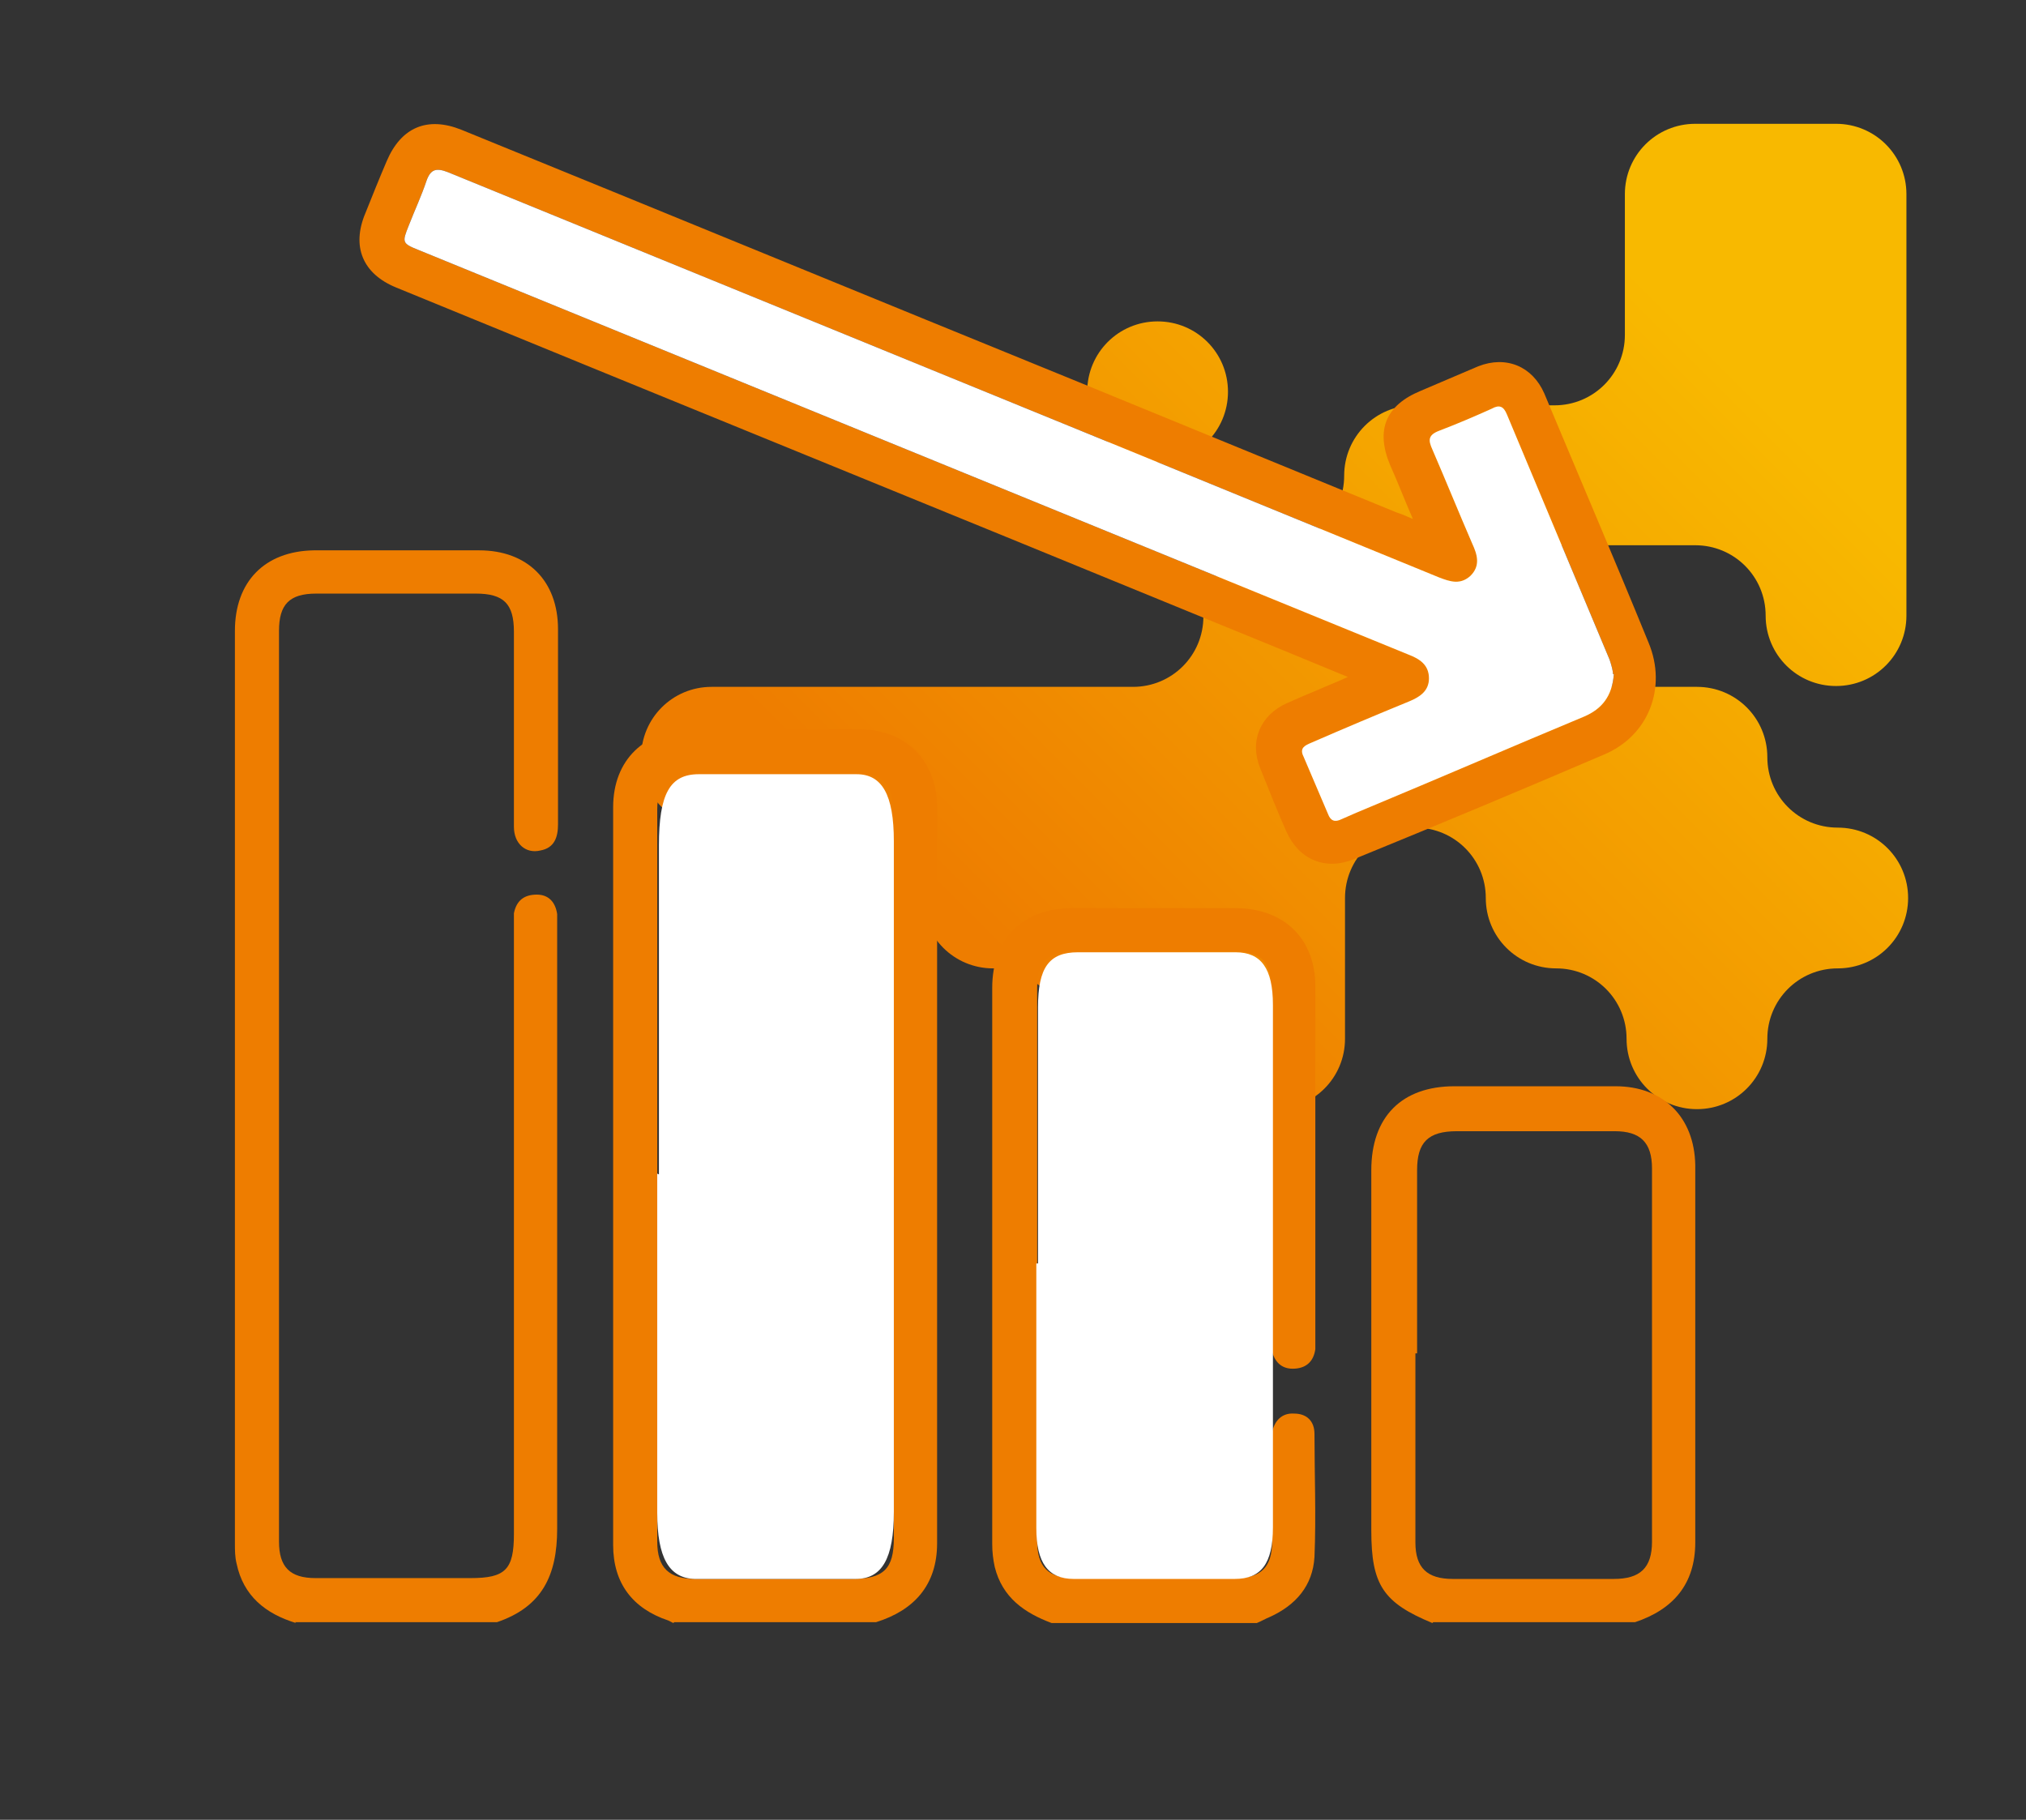 <?xml version="1.0" encoding="UTF-8"?>
<svg id="SUN" xmlns="http://www.w3.org/2000/svg" xmlns:xlink="http://www.w3.org/1999/xlink" version="1.1" viewBox="0 0 238.9 214.6">
  <rect x="0" y="0" width="238.9" height="214.6" fill="#333333" stroke="none"/>
  <defs>
    <style>
      .cls-1 {
        fill: url(#linear-gradient);
      }

      .cls-1, .cls-2, .cls-3 {
        stroke-width: 0px;
      }

      .cls-2 {
        fill: #ee7d00;
      }

      .cls-3 {
        fill: #fff;
      }
    </style>
    <linearGradient id="linear-gradient" x1="115.4" y1="83.8" x2="226.4" y2="194.8" gradientTransform="translate(0 216) scale(1 -1)" gradientUnits="userSpaceOnUse">
      <stop offset="0" stop-color="#ee7d00"/>
      <stop offset=".1" stop-color="#ee7d00"/>
      <stop offset=".8" stop-color="#f8b900"/>
      <stop offset="1" stop-color="#f8b900"/>
    </linearGradient>
  </defs>
  <path class="cls-1" d="M183.3,64.3h16.6c4.6,0,8.3,3.7,8.3,8.3s3.7,8.3,8.3,8.3h0c4.6,0,8.3-3.7,8.3-8.3V22.9c0-4.6-3.7-8.3-8.3-8.3h-16.6c-4.6,0-8.3,3.7-8.3,8.3v16.6c0,4.6-3.7,8.3-8.3,8.3h-16.5c-4.6,0-8.3,3.7-8.3,8.3s-3.7,8.3-8.3,8.3-8.3,3.7-8.3,8.3-3.7,8.3-8.3,8.3h-49.7c-4.6,0-8.3,3.7-8.3,8.3s3.7,8.3,8.3,8.3h16.6c4.6,0,8.3,3.7,8.3,8.3s3.7,8.3,8.3,8.3,8.3,3.7,8.3,8.3,3.7,8.3,8.3,8.3h16.6c4.6,0,8.3-3.7,8.3-8.3v-16.6c0-4.6,3.7-8.3,8.3-8.3s8.3,3.7,8.3,8.3,3.7,8.3,8.3,8.3,8.3,3.7,8.3,8.3,3.7,8.3,8.3,8.3,8.3-3.7,8.3-8.3,3.7-8.3,8.3-8.3,8.3-3.7,8.3-8.3-3.7-8.3-8.3-8.3-8.3-3.7-8.3-8.3-3.7-8.3-8.3-8.3h-16.6c-4.6,0-8.3-3.7-8.3-8.3s3.7-8.3,8.3-8.3h0ZM136.5,54.5h0c4.6,0,8.3-3.7,8.3-8.3h0c0-4.6-3.7-8.3-8.3-8.3h0c-4.6,0-8.3,3.7-8.3,8.3h0c0,4.6,3.7,8.3,8.3,8.3Z"/>
  <g>
    <path class="cls-2" d="M34.9,191.4c-3.6-1.1-6.2-3.2-7-7-.2-.8-.2-1.6-.2-2.4,0-35.9,0-71.7,0-107.6,0-5.8,3.5-9.4,9.3-9.5,6.5,0,13,0,19.5,0,5.7,0,9.3,3.6,9.3,9.3,0,7.7,0,15.3,0,23,0,1.5-.4,2.8-2.1,3.1-1.7.4-3.1-.8-3.1-2.8,0-2.9,0-5.9,0-8.8,0-4.7,0-9.4,0-14.2,0-3.3-1.2-4.5-4.5-4.5-6.3,0-12.5,0-18.8,0-3.2,0-4.4,1.3-4.4,4.4,0,35.8,0,71.6,0,107.4,0,3,1.3,4.3,4.3,4.3,6.1,0,12.2,0,18.3,0,4.1,0,5.1-1,5.1-5.2,0-23.7,0-47.4,0-71.1,0-.7,0-1.4,0-2.1.3-1.5,1.2-2.2,2.7-2.2,1.4,0,2.2.9,2.4,2.3,0,.7,0,1.4,0,2.1,0,23.5,0,47,0,70.4,0,5.5-1.8,9.2-7.1,11h-23.8Z"/>
    <path class="cls-2" d="M79.4,191.4c-.2-.1-.4-.2-.6-.3-4.2-1.4-6.5-4.4-6.5-8.9,0-29,0-58,0-87,0-5.6,3.7-9.1,9.3-9.2,6.6,0,13.1,0,19.7,0,5.5,0,9.2,3.7,9.2,9.2,0,28.9,0,57.9,0,86.8,0,4.9-2.7,7.9-7.2,9.3h-23.8ZM105.3,138.7c0-14.4,0-28.8,0-43.2,0-3-1.3-4.3-4.3-4.3-6.4,0-12.8,0-19.2,0-3,0-4.3,1.3-4.3,4.3,0,28.8,0,57.5,0,86.3,0,3.1,1.4,4.4,4.5,4.4,6.2,0,12.3,0,18.5,0,3.7,0,4.9-1.2,4.9-4.8,0-14.2,0-28.4,0-42.6Z"/>
    <path class="cls-2" d="M124,191.4c-3.2-1.2-5.8-3-6.7-6.6-.2-.9-.3-1.8-.3-2.7,0-21.9,0-43.7,0-65.6,0-5.8,3.6-9.4,9.4-9.4,6.4,0,12.9,0,19.3,0,5.7,0,9.4,3.6,9.4,9.2,0,13.9,0,27.8,0,41.8,0,.3,0,.7,0,1-.2,1.4-1,2.2-2.4,2.3-1.4.1-2.3-.6-2.7-2-.2-.6-.1-1.3-.1-1.9,0-13.5,0-27,0-40.6,0-3.6-1.1-4.7-4.7-4.7-6.2,0-12.4,0-18.6,0-3.1,0-4.3,1.2-4.3,4.3,0,21.7,0,43.5,0,65.2,0,3.1,1.3,4.4,4.4,4.4,6.3,0,12.7,0,19,0,3,0,4.3-1.3,4.3-4.3,0-3.8,0-7.6,0-11.4,0-.5,0-1,0-1.5.3-1.4,1.2-2.3,2.6-2.2,1.5,0,2.4.9,2.4,2.4,0,4.8.2,9.7,0,14.5-.2,3.4-2.2,5.7-5.3,7.1-.5.2-1,.5-1.5.7h-24.2Z"/>
    <path class="cls-2" d="M168.9,191.4c-5.8-2.4-7.2-4.5-7.2-10.9,0-14.2,0-28.3,0-42.5,0-6.3,3.6-9.9,9.8-9.9,6.3,0,12.7,0,19,0,5.6,0,9.3,3.6,9.4,9.3,0,14.8,0,29.7,0,44.5,0,4.9-2.6,7.9-7.1,9.4h-23.8ZM166.9,159.6c0,7.4,0,14.8,0,22.3,0,3,1.4,4.3,4.4,4.3,6.3,0,12.7,0,19,0,3.1,0,4.5-1.3,4.5-4.4,0-14.7,0-29.3,0-44,0-3.1-1.4-4.4-4.4-4.4-6.2,0-12.4,0-18.6,0-3.4,0-4.7,1.3-4.7,4.6,0,7.2,0,14.4,0,21.6Z"/>
    <path class="cls-2" d="M159.1,79.9c-5.3-2.2-10.2-4.2-15.1-6.2-32.4-13.3-64.9-26.5-97.3-39.8-3.9-1.6-5.3-4.8-3.6-8.8.8-2,1.6-4,2.5-6.1,1.7-4,4.8-5.3,8.8-3.7,24.3,9.9,48.6,19.9,72.9,29.8,12.4,5.1,24.9,10.2,37.3,15.3.6.2,1.1.4,2,.8-1-2.3-1.8-4.4-2.7-6.4-1.7-4.1-.5-7,3.6-8.7,2.3-1,4.5-1.9,6.8-2.9,3.3-1.3,6.4,0,7.8,3.2,4.1,9.8,8.3,19.6,12.3,29.4,2.2,5.3,0,11-5.3,13.2-9.8,4.2-19.6,8.3-29.4,12.3-3.4,1.4-6.5.1-8-3.2-1.1-2.5-2.1-5-3.1-7.5-1.3-3.2,0-6.3,3.2-7.7,1.1-.5,2.3-1,3.5-1.5,1.1-.5,2.2-.9,3.7-1.6ZM190.2,79.5c0-.4-.2-1.1-.4-1.7-4-9.6-8.1-19.3-12.1-28.9-.4-1-.9-1.2-1.8-.7-2,.9-4.1,1.8-6.2,2.6-1.3.5-1.3,1.1-.8,2.2,1.6,3.7,3.1,7.4,4.7,11.1.6,1.3,1,2.6-.2,3.8-1.2,1.1-2.4.7-3.7.2-24.9-10.2-49.8-20.4-74.8-30.6-14-5.7-28.1-11.5-42.1-17.2-1.3-.5-2-.4-2.5,1-.6,1.8-1.4,3.5-2.1,5.3-.8,2-.8,2.1,1.2,2.9,38.9,15.9,77.8,31.8,116.7,47.7,1.3.5,2.4,1.2,2.4,2.8,0,1.5-1.1,2.2-2.3,2.7-3.9,1.6-7.7,3.2-11.6,4.9-.7.3-1.4.6-.9,1.6,1,2.3,1.9,4.5,2.9,6.8.3.8.8,1,1.6.6,1.1-.5,2.3-1,3.5-1.5,8.4-3.5,16.7-7.1,25.1-10.6,2.1-.9,3.3-2.4,3.5-5Z"/>
  </g>
  <path class="cls-3" d="M190.2,79.5c0-.4-.2-1.1-.4-1.7-4-9.6-8.1-19.3-12.1-28.9-.4-1-.9-1.2-1.8-.7-2,.9-4.1,1.8-6.2,2.6-1.3.5-1.3,1.1-.8,2.2,1.6,3.7,3.1,7.4,4.7,11.1.6,1.3,1,2.6-.2,3.8-1.2,1.1-2.4.7-3.7.2-24.9-10.2-49.8-20.4-74.8-30.6-14-5.7-28.1-11.5-42.1-17.2-1.3-.5-2-.4-2.5,1-.6,1.8-1.4,3.5-2.1,5.3-.8,2-.8,2.1,1.2,2.9,38.9,15.9,77.8,31.8,116.7,47.7,1.3.5,2.4,1.2,2.4,2.8,0,1.5-1.1,2.2-2.3,2.7-3.9,1.6-7.7,3.2-11.6,4.9-.7.3-1.4.6-.9,1.6,1,2.3,1.9,4.5,2.9,6.8.3.8.8,1,1.6.6,1.1-.5,2.3-1,3.5-1.5,8.4-3.5,16.7-7.1,25.1-10.6,2.1-.9,3.3-2.4,3.5-5Z"/>
  <path class="cls-3" d="M122.2,149c0,10.4,0,20.8,0,31.2,0,4.1,1.4,6,4.4,6,6.3,0,12.7,0,19,0,3.1,0,4.5-1.8,4.5-6.1,0-20.5,0-41.1,0-61.6,0-4.3-1.4-6.2-4.4-6.2-6.2,0-12.4,0-18.6,0-3.4,0-4.7,1.8-4.7,6.5,0,10.1,0,20.1,0,30.2Z"/>
  <path class="cls-3" d="M77.5,138.4c0,13.3,0,26.7,0,40,0,5.3,1.4,7.7,4.4,7.8,6.3,0,12.7,0,19,0,3.1,0,4.5-2.4,4.5-7.9,0-26.4,0-52.8,0-79.1,0-5.5-1.4-7.9-4.4-7.9-6.2,0-12.4,0-18.6,0-3.4,0-4.7,2.3-4.7,8.4,0,12.9,0,25.9,0,38.8Z"/>
</svg>